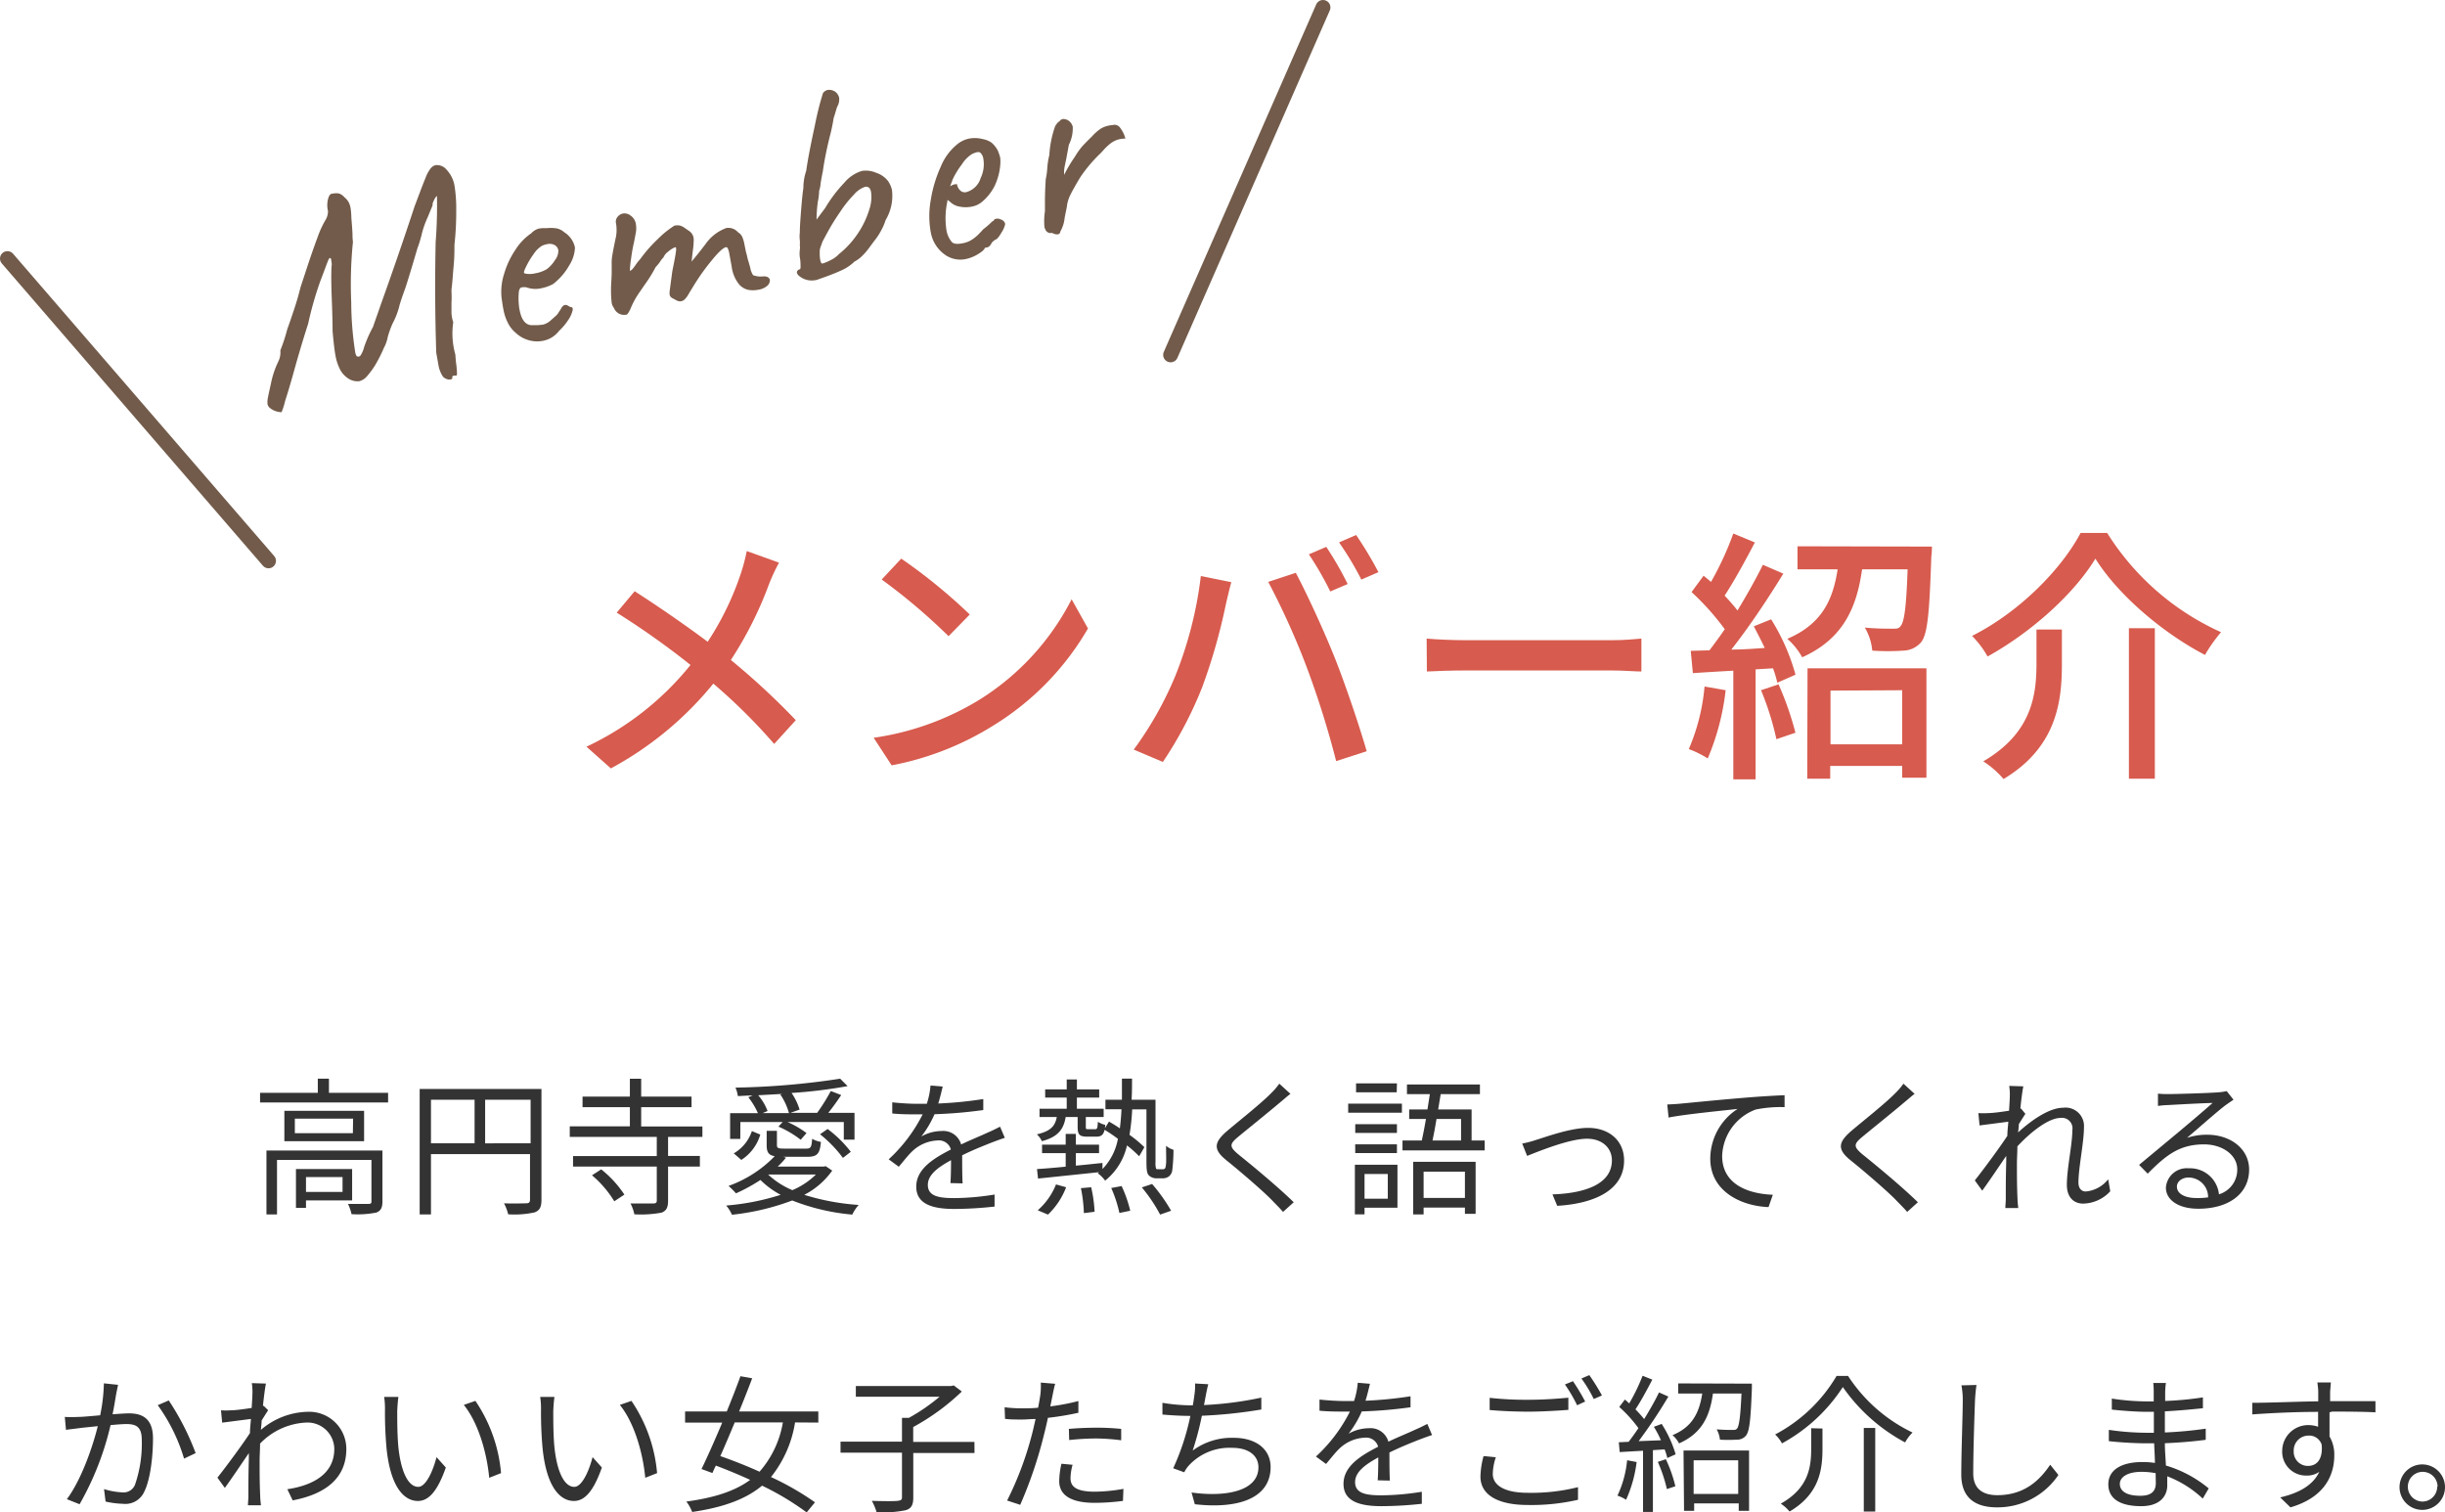 <svg xmlns="http://www.w3.org/2000/svg" viewBox="0 0 329.05 203.54"><defs><style>.cls-1{fill:#d75b4e;}.cls-2{fill:#333;}.cls-3{fill:#725b4a;}.cls-4{fill:none;stroke:#725b4a;stroke-linecap:round;stroke-linejoin:round;stroke-width:2px;}</style></defs><g id="レイヤー_2" data-name="レイヤー 2"><g id="レイヤー_1-2" data-name="レイヤー 1"><path class="cls-1" d="M104.84,75.72a26,26,0,0,0-1.34,2.88,50.41,50.41,0,0,1-5.14,10.22,97.75,97.75,0,0,1,8.74,8.1l-2.91,3.2A76.74,76.74,0,0,0,96,92a45.71,45.71,0,0,1-13.79,11.41l-3.28-2.92a39.54,39.54,0,0,0,14-11A107.83,107.83,0,0,0,83,82.45l2.41-2.88c3,1.91,6.95,4.64,9.83,6.8a39.2,39.2,0,0,0,4.47-9.21,24.78,24.78,0,0,0,.79-3Z"/><path class="cls-1" d="M131.73,94.22a34.3,34.3,0,0,0,12.49-13.57l2.2,3.93a37.21,37.21,0,0,1-12.64,13A39.76,39.76,0,0,1,120,103l-2.42-3.71A37.35,37.35,0,0,0,131.73,94.22ZM130.51,82.7l-2.85,2.92a80.25,80.25,0,0,0-9-7.63l2.63-2.81A73.44,73.44,0,0,1,130.51,82.7Z"/><path class="cls-1" d="M161.61,77.52l4.1.83c-.25.9-.57,2.27-.75,3.06a77.57,77.57,0,0,1-3.17,11.08,52.72,52.72,0,0,1-5.29,10.05l-3.92-1.66A47.42,47.42,0,0,0,158.16,91,52.82,52.82,0,0,0,161.61,77.52Zm9.07.79,3.71-1.22c1.44,2.7,3.85,7.92,5.29,11.55,1.37,3.46,3.28,9.07,4.25,12.46l-4.11,1.33A122.47,122.47,0,0,0,175.9,89.9,101.93,101.93,0,0,0,170.68,78.31Zm10.69.29-2.34,1a43.79,43.79,0,0,0-2.88-5l2.34-1A44.32,44.32,0,0,1,181.37,78.6ZM185.51,77l-2.3,1a40.92,40.92,0,0,0-3-5l2.3-1A51.35,51.35,0,0,1,185.51,77Z"/><path class="cls-1" d="M192,85.94c1.15.11,3.38.22,5.33.22H216.9c1.77,0,3.17-.15,4-.22v4.43c-.8,0-2.42-.14-4-.14H197.36c-2,0-4.14.07-5.33.14Z"/><path class="cls-1" d="M232.24,92.89a32.92,32.92,0,0,1-2.41,9.18,13.76,13.76,0,0,0-2.55-1.26,27.23,27.23,0,0,0,2.12-8.42Zm6.12-9.54a27.94,27.94,0,0,1,3.28,7.45l-2.45,1.08a13.52,13.52,0,0,0-.58-1.94l-2.34.14v14.8h-3V90.26c-2,.11-3.82.22-5.44.33l-.29-3,2.52-.07c.65-.86,1.37-1.83,2.06-2.84a34.1,34.1,0,0,0-4.47-5l1.62-2.2c.33.26.65.54,1,.83a41.5,41.5,0,0,0,3-6.51L236.17,73c-1.26,2.41-2.77,5.18-4.07,7.16.65.69,1.26,1.37,1.73,2,1.29-2.12,2.52-4.32,3.42-6.15L240,77.2c-2,3.27-4.61,7.2-7,10.22,1.44,0,3-.11,4.5-.22-.47-1-1-2-1.47-2.91Zm1,8.75a42,42,0,0,1,2.27,6.51l-2.56.87A38.37,38.37,0,0,0,237,92.89ZM260,73.56s0,.86-.08,1.3c-.25,7.52-.5,10.47-1.36,11.55a3.24,3.24,0,0,1-2.42,1.15,30.32,30.32,0,0,1-4.17,0,7.4,7.4,0,0,0-1-3.1c1.54.15,3,.15,3.67.15s.9,0,1.15-.36c.5-.58.76-2.59.94-7.63H250.6c-.72,5.14-2.52,9.35-8.06,11.84a9.37,9.37,0,0,0-2-2.49c4.71-2,6.15-5.32,6.77-9.35h-5.4v-3.1ZM243.26,89.94h16v14.72H256v-1.58h-9.69v1.72h-3.09Zm3.09,3v7.23H256V92.89Z"/><path class="cls-1" d="M267.49,88.35a12.77,12.77,0,0,0-2.09-2.77c6.3-3.16,12-8.92,14.61-13.86h3.57a35.11,35.11,0,0,0,15.33,13.36,19.94,19.94,0,0,0-2.16,3.06C291,85.15,285,80,282,75.18,279.19,79.82,273.53,85,267.49,88.35Zm10-3.63v4.71c0,5.08-.76,11.16-7.85,15.41a12.6,12.6,0,0,0-2.73-2.38c6.47-3.77,7.16-8.81,7.16-13.1V84.72ZM290,84.54V104.8h-3.49V84.54Z"/><path class="cls-2" d="M52.23,147.07v1.3H35v-1.3h7.77v-1.9h1.5v1.9Zm-.76,14.61c0,.8-.18,1.24-.8,1.5a12.69,12.69,0,0,1-3.36.22,6,6,0,0,0-.48-1.38c1.28,0,2.4,0,2.76,0s.4-.1.4-.38V156.1H37.28v7.34H35.86v-8.6H51.47ZM49,149.49v4.09H38.27v-4.09Zm-1.48,1.06H39.68v1.95h7.81Zm-6.34,11v1H39.83v-5.22h7.56v4.22Zm0-3.14v2h4.92v-2Z"/><path class="cls-2" d="M72.87,161.46c0,1-.24,1.44-.92,1.7a12.59,12.59,0,0,1-3.56.26,6.4,6.4,0,0,0-.56-1.48c1.36.06,2.66,0,3,0s.5-.12.5-.5v-6.12H58v8.12H56.48V146.55H72.87ZM58,153.86h5.87V148H58Zm13.41,0V148H65.29v5.87Z"/><path class="cls-2" d="M89.91,153v2.57h4.28V157H89.91v4.58c0,.92-.22,1.38-.9,1.62a15.06,15.06,0,0,1-3.64.22,5.34,5.34,0,0,0-.52-1.46c1.38,0,2.7,0,3.06,0s.48-.1.48-.4V157H77.12v-1.42H88.39V153H76.68v-1.42h8.09V149H78.4v-1.42h6.37v-2.4h1.52v2.4h6.78V149H86.29v2.6h8.24V153Zm-9,4.37a14.7,14.7,0,0,1,3.12,3.4l-1.36.9a14.25,14.25,0,0,0-3-3.5Z"/><path class="cls-2" d="M112,157.54a10.5,10.5,0,0,1-3.76,3.26,31.55,31.55,0,0,0,7.32,1.36,5.64,5.64,0,0,0-.86,1.3,28.84,28.84,0,0,1-8.08-1.9,32.64,32.64,0,0,1-8.11,1.92,5.14,5.14,0,0,0-.78-1.24,32.62,32.62,0,0,0,7.33-1.44,11.8,11.8,0,0,1-2.72-2,23.17,23.17,0,0,1-3.29,1.8,12.23,12.23,0,0,0-1-1,16.26,16.26,0,0,0,6.21-4c-.84-.14-1.08-.56-1.08-1.48v-1.93h1.38v1.91c0,.4.14.48,1,.48h2.92c.62,0,.74-.15.82-1.32a3.59,3.59,0,0,0,1.18.42c-.14,1.62-.52,2-1.82,2h-3.24l.36.12a10.49,10.49,0,0,1-1.12,1.2h6.22l.24-.06Zm-12.37-4.26H98.26v-3.47H102a9.75,9.75,0,0,0-1.29-2.14l.59-.24c-.71,0-1.39.06-2,.08a4.17,4.17,0,0,0-.32-1.14,103.52,103.52,0,0,0,14.09-1.2l1,1a65.34,65.34,0,0,1-7.54.92,8.11,8.11,0,0,1,1.08,2.24l-1.24.44h3.6a25.59,25.59,0,0,0,1.84-2.94l1.4.54c-.54.82-1.16,1.68-1.74,2.4H115v3.6h-1.44V151h-7.58a12.45,12.45,0,0,1,2.56,1.49l-.78.9a13.45,13.45,0,0,0-3-1.77l.58-.62H99.64Zm-.88,1.94a5.46,5.46,0,0,0,2.44-3l1.13.47a6.1,6.1,0,0,1-2.55,3.41Zm6.51-8-3.22.18a7,7,0,0,1,1.26,2.12l-.66.28h3.54a8.39,8.39,0,0,0-1.16-2.5Zm-1.88,10.85a10.91,10.91,0,0,0,3.26,2.1,10.14,10.14,0,0,0,3.16-2.1Zm8-6.13a15.7,15.7,0,0,1,3.12,3.07l-1.06.82a16.82,16.82,0,0,0-3.08-3.18Z"/><path class="cls-2" d="M127.91,159.22c.06-.76.08-2,.08-3.08-1.84,1-3.12,2-3.12,3.32,0,1.56,1.54,1.78,3.58,1.78a34.87,34.87,0,0,0,5.4-.48l0,1.62a51,51,0,0,1-5.42.32c-2.84,0-5.12-.6-5.12-3s2.36-3.82,4.66-5a1.67,1.67,0,0,0-1.78-1.22,5.27,5.27,0,0,0-3.42,1.46c-.57.54-1.13,1.28-1.81,2.08l-1.36-1a21,21,0,0,0,4.57-6.05h-.82c-.85,0-2.19,0-3.27-.12v-1.5c1.06.12,2.44.2,3.35.2.42,0,.84,0,1.3,0a10.73,10.73,0,0,0,.5-2.46l1.64.14c-.14.56-.32,1.38-.6,2.28a53.15,53.15,0,0,0,6.06-.6l0,1.48a61.19,61.19,0,0,1-6.56.56,14,14,0,0,1-1.78,3,5.62,5.62,0,0,1,2.74-.74,2.49,2.49,0,0,1,2.62,1.81c1.36-.65,2.56-1.12,3.6-1.61.6-.25,1.08-.5,1.64-.78l.64,1.5c-.5.15-1.22.43-1.74.62-1.12.45-2.54,1-4,1.73,0,1.14,0,2.82.06,3.78Z"/><path class="cls-2" d="M143.42,150.33c-.28,1.68-1.06,2.68-3.2,3.25a2.94,2.94,0,0,0-.68-.92c1.8-.41,2.46-1.08,2.68-2.33H139.9v-1.12h3.66v-1.5h-2.9v-1.1h2.9v-1.34h1.37v1.34h3v1.1h-3v1.5h3.6v1.12h-2.4v1.29c0,.31,0,.35.34.35h.88c.3,0,.36-.1.4-1a3.37,3.37,0,0,0,1,.42c-.1,1.24-.42,1.58-1.2,1.58h-1.22c-1.06,0-1.3-.27-1.3-1.35v-1.29Zm-3.76,12.55a9.14,9.14,0,0,0,2.46-3.48l1.36.38a10.05,10.05,0,0,1-2.44,3.68Zm16.77-5.52a.46.46,0,0,0,.34-.1c.08-.08.12-.28.16-.66s0-1.26,0-2.4a2.79,2.79,0,0,0,1,.54,24.19,24.19,0,0,1-.16,2.7,1.26,1.26,0,0,1-.48.9,1.46,1.46,0,0,1-.86.24h-.78a1.5,1.5,0,0,1-1-.36c-.26-.26-.36-.58-.36-1.92v-7h-1.92a29.37,29.37,0,0,1-.36,3.43,15.82,15.82,0,0,1,2,1.66l-.7,1.22a16.26,16.26,0,0,0-1.64-1.46,8.39,8.39,0,0,1-2.94,4.74,4.46,4.46,0,0,0-1-1l.2-.14-8.23.86-.14-1.28c1.06-.06,2.4-.18,3.86-.32v-1.82h-3.18v-1.14h3.18v-1.45h1.37v1.45h3.12v1.14h-3.12v1.68c1.16-.1,2.38-.24,3.58-.36l0,.82a7.82,7.82,0,0,0,2.08-4.07,20.89,20.89,0,0,0-1.86-1.25l.66-1.07c.46.28,1,.58,1.46.92.1-.8.18-1.66.22-2.58h-2.16V148h2.22c0-.9,0-1.84,0-2.84h1.36c0,1,0,1.94-.06,2.84h3.22v8.37a2.73,2.73,0,0,0,.08.92.36.36,0,0,0,.26.06Zm-9.58,2.42a18.06,18.06,0,0,1,.46,3.3l-1.44.18a20,20,0,0,0-.4-3.36Zm4.1-.16a17.44,17.44,0,0,1,1.16,3.32l-1.46.3a17.21,17.21,0,0,0-1.1-3.36Zm4.1-.28a22.86,22.86,0,0,1,2.56,3.6l-1.48.52a20.93,20.93,0,0,0-2.46-3.66Z"/><path class="cls-2" d="M173.67,147.21c-.44.32-1,.84-1.36,1.12-1.38,1.18-4.22,3.46-5.68,4.67-1.2,1-1.2,1.33.08,2.4,1.8,1.44,5.46,4.48,7.4,6.4l-1.44,1.3c-.4-.48-.94-1-1.36-1.44-1.08-1.16-4.38-4-6.25-5.5s-1.66-2.46.14-4c1.49-1.27,4.49-3.63,5.83-5a9.19,9.19,0,0,0,1.14-1.32Z"/><path class="cls-2" d="M181.44,148.53h7.23v1.22h-7.23Zm6.63,14h-4.43v.9h-1.3v-6.68h5.73ZM188,152.47h-5.61v-1.18H188ZM182.38,154H188v1.18h-5.61Zm5.59-7H182.5v-1.2H188ZM183.64,158v3.32h3.13V158Zm16.17-4.51v1.33H188.75v-1.33h2.6c.18-.83.38-1.86.56-2.9h-2.26v-1.28h2.46c.12-.7.22-1.4.32-2.06h-3.08v-1.3h9.82v1.3h-5.28c-.1.66-.22,1.36-.34,2.06h4.5v4.18Zm-9.62,2.87h8.4v7h-1.44v-.84h-5.56v.92h-1.4Zm1.4,1.32v3.54h5.56v-3.54Zm1.74-7.09c-.18,1.07-.36,2.07-.54,2.9h3.84v-2.9Z"/><path class="cls-2" d="M206.73,153.41c1.42-.44,4.66-1.62,7-1.62,2.8,0,4.84,1.69,4.84,4.39,0,3.82-3.68,5.78-9,6.1l-.64-1.54c4.28-.14,8-1.34,8-4.58,0-1.68-1.32-2.91-3.34-2.91-2.46,0-6.78,1.81-8.07,2.31l-.66-1.66A13.73,13.73,0,0,0,206.73,153.41Z"/><path class="cls-2" d="M226.14,148.53c1.3-.12,5.05-.5,8.69-.8,2.16-.18,4-.28,5.34-.34V149a16.5,16.5,0,0,0-3.88.32,6.9,6.9,0,0,0-4.52,6.25c0,3.88,3.6,5.1,6.82,5.22l-.58,1.66c-3.66-.14-7.84-2.1-7.84-6.52a8,8,0,0,1,3.68-6.69c-1.74.2-7.15.72-9.29,1.16l-.18-1.76C225.14,148.61,225.76,148.57,226.14,148.53Z"/><path class="cls-2" d="M257.67,147.21c-.44.32-1,.84-1.36,1.12-1.38,1.18-4.22,3.46-5.68,4.67-1.2,1-1.2,1.33.08,2.4,1.8,1.44,5.46,4.48,7.4,6.4l-1.44,1.3c-.4-.48-.94-1-1.36-1.44-1.08-1.16-4.38-4-6.25-5.5s-1.66-2.46.14-4c1.49-1.27,4.49-3.63,5.83-5a9.19,9.19,0,0,0,1.14-1.32Z"/><path class="cls-2" d="M284,160.32a5.06,5.06,0,0,1-3.64,1.66c-1.3,0-2.2-.88-2.2-2.52,0-2.2.74-5.46.74-7.38a1.41,1.41,0,0,0-1.58-1.63c-1.6,0-4,1.86-5.82,3.83,0,.84-.06,1.62-.06,2.32,0,1.8,0,3,.08,4.78,0,.34.06.84.1,1.2h-1.74c0-.28.06-.86.06-1.18,0-1.9,0-2.88.06-5.08,0-.2,0-.46,0-.76-1,1.46-2.27,3.36-3.23,4.68l-1-1.38c1.1-1.38,3.38-4.46,4.38-6,0-.63.09-1.28.13-1.9l-3.87.5-.16-1.66a9.5,9.5,0,0,0,1.3,0c.64,0,1.81-.16,2.83-.32.06-.94.1-1.64.1-1.86a7.51,7.51,0,0,0-.08-1.48l1.9.06c-.1.48-.26,1.6-.4,3l.1,0,.58.7c-.24.36-.58.9-.88,1.38,0,.37-.06.74-.1,1.12,1.54-1.42,4.08-3.32,6.06-3.32a2.48,2.48,0,0,1,2.8,2.66c0,2-.74,5.41-.74,7.41,0,.68.32,1.2,1,1.2a4.36,4.36,0,0,0,3-1.64Z"/><path class="cls-2" d="M300.59,148c-.36.24-.8.54-1.1.76-1,.74-3.64,3.08-5.16,4.37a8.42,8.42,0,0,1,2.68-.42c3.3,0,5.68,2,5.68,4.68,0,3.2-2.66,5.28-6.84,5.28-2.7,0-4.36-1.2-4.36-2.84a2.81,2.81,0,0,1,3.06-2.6,3.91,3.91,0,0,1,4.08,3.5,3.45,3.45,0,0,0,2.46-3.36c0-1.94-2-3.36-4.46-3.36-3.26,0-5.06,1.38-7.59,3.94l-1.16-1.18,5.35-4.45c1.1-.92,3.56-3,4.54-3.88-1,0-4.94.22-6,.28a9.82,9.82,0,0,0-1.35.12l0-1.66a11.48,11.48,0,0,0,1.41.06c1,0,5.72-.14,6.76-.24a7.09,7.09,0,0,0,1.08-.16Zm-3.42,13.11a2.64,2.64,0,0,0-2.62-2.64c-.9,0-1.58.54-1.58,1.22,0,1,1.14,1.54,2.62,1.54A9.76,9.76,0,0,0,297.17,161.14Z"/><path class="cls-2" d="M15.89,186.37c-.08.36-.16.78-.24,1.16-.1.58-.28,1.74-.5,2.8.92-.06,1.74-.12,2.22-.12,1.76,0,3.22.68,3.22,3.37,0,2.36-.34,5.48-1.16,7.14a2.79,2.79,0,0,1-2.9,1.66,11.84,11.84,0,0,1-2.32-.3L14,200.4a9.75,9.75,0,0,0,2.42.44,1.67,1.67,0,0,0,1.74-1,17,17,0,0,0,.92-6.07c0-1.8-.82-2.12-2.08-2.12-.48,0-1.26.06-2.12.14a39.39,39.39,0,0,1-4.17,10.65L9,201.76c2-2.7,3.51-7.18,4.16-9.83-1,.11-2,.2-2.5.27s-1.26.15-1.78.23l-.16-1.74a17.22,17.22,0,0,0,1.76,0c.66,0,1.83-.12,3-.22a23.27,23.27,0,0,0,.5-4.3Zm6.82,2.1a34.61,34.61,0,0,1,3.62,7.09l-1.56.74a23.75,23.75,0,0,0-3.54-7.19Z"/><path class="cls-2" d="M36.09,189.79c-.24.36-.58.9-.88,1.38,0,.41-.06.84-.1,1.26A10,10,0,0,1,41.39,190a5,5,0,0,1,5.22,5c0,4-2.9,6.1-7.22,6.92l-.72-1.5c3.34-.5,6.34-2,6.32-5.46a3.6,3.6,0,0,0-3.82-3.51A9.17,9.17,0,0,0,35,194.28c0,.82-.06,1.62-.06,2.32,0,1.8,0,3,.08,4.78,0,.34.06.84.1,1.2H33.37c0-.28.06-.86.06-1.18,0-1.9,0-2.88.06-5.08,0-.2,0-.46,0-.76-1,1.46-2.27,3.36-3.23,4.68l-1-1.38c1.1-1.38,3.38-4.46,4.38-6,0-.63.09-1.28.13-1.9l-3.87.5-.16-1.66a9.5,9.5,0,0,0,1.3,0c.64,0,1.81-.16,2.83-.32.06-.94.1-1.64.1-1.86a7.51,7.51,0,0,0-.08-1.48l1.9.06c-.1.48-.26,1.6-.4,3l.1,0Z"/><path class="cls-2" d="M53.46,189.91c0,1.24,0,3.06.14,4.69.32,3.32,1.29,5.5,2.69,5.5,1,0,1.94-2,2.46-4L60,197.5c-1.18,3.36-2.4,4.5-3.76,4.5-1.86,0-3.67-1.86-4.21-7a52.62,52.62,0,0,1-.22-5.29A10.56,10.56,0,0,0,51.7,188l1.92,0C53.54,188.47,53.48,189.39,53.46,189.91Zm14,8.33-1.62.64c-.34-3.56-1.54-7.49-3.42-9.81l1.56-.54A20.42,20.42,0,0,1,67.43,198.24Z"/><path class="cls-2" d="M74.46,189.91c0,1.24,0,3.06.14,4.69.32,3.32,1.29,5.5,2.69,5.5,1,0,1.94-2,2.46-4L81,197.5c-1.18,3.36-2.4,4.5-3.76,4.5-1.86,0-3.67-1.86-4.21-7a52.62,52.62,0,0,1-.22-5.29A10.56,10.56,0,0,0,72.7,188l1.92,0C74.54,188.47,74.48,189.39,74.46,189.91Zm14,8.33-1.62.64c-.34-3.56-1.54-7.49-3.42-9.81l1.56-.54A20.42,20.42,0,0,1,88.43,198.24Z"/><path class="cls-2" d="M107,191.43a15.65,15.65,0,0,1-3.24,7.35,37.36,37.36,0,0,1,5.92,3.4l-1.12,1.36a36.92,36.92,0,0,0-6-3.6c-2.16,1.8-5.16,2.92-9.41,3.54a5.34,5.34,0,0,0-.78-1.4c3.84-.52,6.59-1.44,8.59-2.92-1.54-.7-3.12-1.36-4.62-1.92-.17.34-.33.68-.46,1l-1.47-.54c.8-1.64,1.8-3.9,2.79-6.25h-5v-1.5h5.61c.68-1.66,1.32-3.3,1.84-4.74l1.58.28c-.52,1.38-1.12,2.9-1.76,4.46h10.66v1.5Zm-8.12,0c-.66,1.58-1.32,3.15-1.94,4.53,1.68.58,3.5,1.3,5.28,2.1a13.44,13.44,0,0,0,3.14-6.63Z"/><path class="cls-2" d="M131.15,195.54h-8.24v6c0,1-.26,1.46-1,1.7a14.82,14.82,0,0,1-3.94.26,7.59,7.59,0,0,0-.64-1.52c1.6.06,3.08.06,3.5,0s.56-.12.56-.48v-6h-8.27v-1.48h8.27v-3.21h.94a25.45,25.45,0,0,0,4.12-2.84H115.18v-1.44H128l.36-.08,1.08.82a30.23,30.23,0,0,1-6.54,4.78v2h8.24Z"/><path class="cls-2" d="M145.13,190.13a38.1,38.1,0,0,1-4.1.68c-.18.86-.4,1.78-.62,2.63a57.66,57.66,0,0,1-3.11,9.08l-1.76-.58a44.62,44.62,0,0,0,3.33-8.86c.18-.67.33-1.39.5-2.11-.64,0-1.25.07-1.81.07-.88,0-1.6,0-2.3-.09l-.06-1.56a17.66,17.66,0,0,0,2.38.14c.67,0,1.37,0,2.13-.08.14-.72.24-1.34.3-1.74a9.45,9.45,0,0,0,.06-1.64l1.94.16c-.14.44-.28,1.18-.36,1.58l-.3,1.46a28.7,28.7,0,0,0,3.78-.72Zm-.78,7a7.06,7.06,0,0,0-.28,1.78c0,.94.44,1.84,3.26,1.84a22.15,22.15,0,0,0,3.86-.38l-.06,1.62a29.41,29.41,0,0,1-3.82.26c-3.12,0-4.76-1-4.76-2.92a11,11,0,0,1,.3-2.34Zm-.5-4.83c1-.09,2.34-.16,3.62-.16a31.63,31.63,0,0,1,3.42.16l0,1.53a28.49,28.49,0,0,0-3.34-.24,34.24,34.24,0,0,0-3.66.21Z"/><path class="cls-2" d="M169.75,189.69a63.58,63.58,0,0,1-8,.84,40.34,40.34,0,0,1-1.24,4.69A8.82,8.82,0,0,1,166,193.5c3.16,0,5,1.62,5,3.94,0,4.12-4.2,5.68-10.2,5l-.44-1.58c4.56.64,9-.16,9-3.4,0-1.48-1.2-2.61-3.52-2.61a7.44,7.44,0,0,0-5.84,2.37,3.81,3.81,0,0,0-.62.92l-1.49-.54a32.55,32.55,0,0,0,2.31-7.05h0c-1.33,0-2.62-.08-3.76-.18l0-1.58a24.55,24.55,0,0,0,3.76.34h.33c.1-.52.16-1,.2-1.3a7.92,7.92,0,0,0,.1-1.64l1.78.1c-.14.52-.26,1.14-.36,1.66-.06.3-.12.7-.22,1.14a46.81,46.81,0,0,0,7.72-1Z"/><path class="cls-2" d="M185.41,199.22c.06-.76.08-2,.08-3.08-1.84,1-3.12,2-3.12,3.32,0,1.56,1.54,1.78,3.58,1.78a34.87,34.87,0,0,0,5.4-.48l0,1.62a51,51,0,0,1-5.42.32c-2.84,0-5.12-.6-5.12-3s2.36-3.82,4.66-5a1.67,1.67,0,0,0-1.78-1.22,5.27,5.27,0,0,0-3.42,1.46c-.57.54-1.13,1.28-1.81,2.08l-1.36-1a21,21,0,0,0,4.57-6.05h-.82c-.85,0-2.19,0-3.27-.12v-1.5c1.06.12,2.44.2,3.35.2.42,0,.84,0,1.3,0a10.73,10.73,0,0,0,.5-2.46l1.64.14c-.14.56-.32,1.38-.6,2.28a53.15,53.15,0,0,0,6.06-.6l0,1.48a61.19,61.19,0,0,1-6.56.56,14,14,0,0,1-1.78,3,5.62,5.62,0,0,1,2.74-.74,2.49,2.49,0,0,1,2.62,1.81c1.36-.65,2.56-1.12,3.6-1.61.6-.25,1.08-.5,1.64-.78l.64,1.5c-.5.15-1.22.43-1.74.62-1.12.45-2.54,1-4,1.73,0,1.14,0,2.82.06,3.78Z"/><path class="cls-2" d="M201.31,196.12a7.28,7.28,0,0,0-.41,2.24c0,1.5,1.53,2.54,4.69,2.54a25.74,25.74,0,0,0,6.78-.76l0,1.7a27.88,27.88,0,0,1-6.76.7c-4,0-6.37-1.34-6.37-3.82a11.12,11.12,0,0,1,.42-2.76Zm-.83-8a44.5,44.5,0,0,0,5.25.26c1.9,0,3.92-.14,5.34-.28v1.64c-1.34.1-3.5.24-5.34.24s-3.66-.08-5.25-.22Zm12.85.5-1.08.5a20.87,20.87,0,0,0-1.64-2.8l1.08-.44A28.34,28.34,0,0,1,213.33,188.61Zm2.26-.82-1.1.48a18.36,18.36,0,0,0-1.66-2.76l1.06-.46A29.15,29.15,0,0,1,215.59,187.79Z"/><path class="cls-2" d="M220.26,196.76a17.6,17.6,0,0,1-1.42,5.08,5.19,5.19,0,0,0-1.16-.56,14.37,14.37,0,0,0,1.3-4.76Zm3.37-5.13a15.89,15.89,0,0,1,1.88,4.09l-1.12.5a9.31,9.31,0,0,0-.36-1.16l-1.58.1v8.32h-1.33v-8.24l-3.14.18-.12-1.32,1.32-.06c.42-.54.88-1.18,1.32-1.84a17.46,17.46,0,0,0-2.58-2.85l.76-1c.2.16.38.34.58.52a25.29,25.29,0,0,0,1.8-3.72l1.31.52c-.69,1.32-1.53,2.9-2.27,4a16.55,16.55,0,0,1,1.17,1.31c.77-1.25,1.5-2.53,2-3.59l1.26.56a68.13,68.13,0,0,1-4,6l3-.12a14.06,14.06,0,0,0-.95-1.81Zm.56,4.75a18.54,18.54,0,0,1,1.28,3.64l-1.14.38a19.61,19.61,0,0,0-1.22-3.66Zm11.58-10.17s0,.4,0,.62c-.16,4.24-.32,5.8-.8,6.38a1.54,1.54,0,0,1-1.24.54,19.34,19.34,0,0,1-2.26,0,3.58,3.58,0,0,0-.44-1.39c.9.08,1.76.08,2.1.08s.48,0,.64-.18c.28-.34.46-1.56.6-4.72h-3.84c-.42,3-1.44,5.33-4.56,6.71a4,4,0,0,0-.88-1.11c2.76-1.13,3.62-3.16,4-5.6h-3.24v-1.36Zm-9.2,9h8.82v8.12H234v-1h-6v1h-1.36Zm1.36,1.32v4.52h6v-4.52Z"/><path class="cls-2" d="M239.82,194.25a4.75,4.75,0,0,0-.92-1.2,20.89,20.89,0,0,0,8.27-7.88h1.54a21.37,21.37,0,0,0,8.68,7.62,5.93,5.93,0,0,0-1,1.33,23.94,23.94,0,0,1-8.38-7.45A22.7,22.7,0,0,1,239.82,194.25Zm5.45-2V195c0,2.82-.44,6.08-4.43,8.42a5.5,5.5,0,0,0-1.18-1.06c3.75-2.1,4.09-4.94,4.09-7.38v-2.77Zm7.1-.08v11.25h-1.54V192.17Z"/><path class="cls-2" d="M266,186.39c-.1.64-.16,1.34-.2,2-.08,2.24-.24,6.93-.24,9.89,0,2.18,1.4,2.94,3.24,2.94,3.64,0,5.7-2,7.12-4.1l1.1,1.38a9.87,9.87,0,0,1-8.26,4.36c-2.84,0-4.81-1.2-4.81-4.42,0-2.94.2-7.95.2-10a10.18,10.18,0,0,0-.18-2Z"/><path class="cls-2" d="M296.45,201.68a14.71,14.71,0,0,0-4.78-3c0,.5,0,.94,0,1.24,0,1.36-.92,2.78-3.5,2.78-2.84,0-4.43-1-4.43-2.94s1.75-3,4.61-3a11.18,11.18,0,0,1,1.66.12c0-.88-.08-1.82-.1-2.64h-1.1c-1.36,0-3.56-.12-5-.29v-1.52a35.4,35.4,0,0,0,5,.39h1.06V190h-1c-1.38,0-3.48-.16-4.66-.3v-1.48a31.57,31.57,0,0,0,4.64.38h1v-1.3a11.09,11.09,0,0,0-.06-1.18h1.7a10.19,10.19,0,0,0-.1,1.32c0,.24,0,.62,0,1.1a44,44,0,0,0,5.08-.48l0,1.46c-1.56.16-3.26.32-5.12.42v2.84a53.46,53.46,0,0,0,5.5-.51l0,1.5c-1.86.24-3.62.38-5.5.46,0,1,.1,2.06.14,3a16.26,16.26,0,0,1,5.76,3.08Zm-6.34-3.42a10.08,10.08,0,0,0-1.92-.18c-1.88,0-2.9.72-2.9,1.62s.78,1.6,2.74,1.6c1.14,0,2.1-.34,2.1-1.7C290.13,199.26,290.11,198.8,290.11,198.26Z"/><path class="cls-2" d="M313.51,190.07c0,1.12,0,2.34,0,3.25a4.81,4.81,0,0,1,.64,2.54c0,2.68-1.3,5.66-5.9,7l-1.38-1.34c2.6-.6,4.44-1.68,5.26-3.44a2.84,2.84,0,0,1-1.7.5,3.2,3.2,0,0,1-3.29-3.32,3.49,3.49,0,0,1,3.51-3.47,4,4,0,0,1,1.32.22c0-.58,0-1.28,0-2-3,0-6.37.16-8.85.34l0-1.56c2.2,0,5.93-.16,8.87-.2,0-.56,0-1,0-1.3s-.08-1-.12-1.24h1.82l-.1,1.24c0,.3,0,.76,0,1.28h.3l5.8,0,0,1.5c-1.12-.06-2.92-.1-5.82-.1Zm-1.06,4.34a1.76,1.76,0,0,0-1.76-1.21,2,2,0,0,0-2,2.08,1.9,1.9,0,0,0,2,2C311.87,197.24,312.63,196.3,312.45,194.41Z"/><path class="cls-2" d="M329.05,200.08a3.06,3.06,0,1,1-3.07-3A3.07,3.07,0,0,1,329.05,200.08Zm-1,0a2,2,0,1,0-2,2A2,2,0,0,0,328,200.08Z"/><path class="cls-3" d="M60.63,51.07a1,1,0,0,1-.51-.06,1.18,1.18,0,0,1-.52-.34A4,4,0,0,1,59,49.09l-.29-1.62q-.24-7.38-.08-14.92c.11-1.36.16-2.64.18-3.84s0-2,0-2.28c0-.08-.08,0-.2.14a3.61,3.61,0,0,0-.3.59c-.1.22-.12.37-.08.45l-.68,1.65a13,13,0,0,0-.73,2,16.69,16.69,0,0,1-.65,2.18l-.68,2.3c-.5,1.66-.81,2.66-.93,3S54.09,40,53.79,41a10.45,10.45,0,0,1-.95,2.53c-.15.33-.29.68-.42,1.06s-.2.63-.23.74a5.13,5.13,0,0,1-.53,1.5,20,20,0,0,1-1.09,2.18,11.08,11.08,0,0,1-1.21,1.66,2,2,0,0,1-1,.63,2.25,2.25,0,0,1-1.6-.44,3.15,3.15,0,0,1-1-1.15,6.52,6.52,0,0,1-.6-1.8c-.13-.65-.26-1.76-.4-3.34,0-.14,0-1.59-.11-4.35s-.06-4.33,0-4.61a3.16,3.16,0,0,0-.07-.56c0-.23-.11-.34-.19-.33s-.19.22-.33.6c-.06.12-.37,1-.94,2.48a47.11,47.11,0,0,0-1.65,5.77c-1,3.11-1.64,5.43-2.08,7s-.78,2.66-1,3.33a11.6,11.6,0,0,1-.49,1.57,2.51,2.51,0,0,1-1.69-.67,1.14,1.14,0,0,1-.21-.41,3.22,3.22,0,0,1,.07-.95c.09-.46.22-1.05.39-1.8a12.3,12.3,0,0,1,1-3,2.77,2.77,0,0,0,.27-1.49,23.36,23.36,0,0,0,.93-2.84c.26-.71.56-1.59.91-2.64s.63-2,.87-3l.71-2.15c.65-2,1.19-3.52,1.6-4.62a13.34,13.34,0,0,1,1-2.2,2.32,2.32,0,0,0,.39-1.3,3.37,3.37,0,0,1,0-1.58c.13-.5.31-.75.56-.75a2.84,2.84,0,0,1,.78-.06,1.48,1.48,0,0,1,.71.37l.33.32a2.05,2.05,0,0,1,.39.49,2.58,2.58,0,0,1,.25.7,8.63,8.63,0,0,1,.12,1.2c0,.35.1,1.14.16,2.38a7.79,7.79,0,0,0,.06,1.09,56.12,56.12,0,0,0-.23,8.11,44.19,44.19,0,0,0,.53,6.69,1.37,1.37,0,0,0,.2.57.39.39,0,0,0,.5-.06A3.6,3.6,0,0,0,49,46.72a17.73,17.73,0,0,1,1.23-2.78c0-.09.37-1.06,1-2.9q2.39-6.66,4.58-13.31l.69-1.82c.26-.71.52-1.36.78-2a4.74,4.74,0,0,1,.65-1.21,1.23,1.23,0,0,1,.68-.47,1.67,1.67,0,0,1,1.51.63A4.16,4.16,0,0,1,61.17,25a19.5,19.5,0,0,1,.23,3.33,40.07,40.07,0,0,1-.24,4.6c0,.76,0,1.72-.11,2.88s-.16,2.21-.29,3.16c0,.45.05,1,0,1.75,0,.14,0,.55,0,1.24A4.28,4.28,0,0,0,61,43.36a10.38,10.38,0,0,0,.28,4.35l.07.93a13.78,13.78,0,0,1,.15,1.52c0,.27,0,.4-.16.4a.54.54,0,0,0-.25,0c-.18,0-.25.13-.22.29S60.81,51,60.63,51.07Z"/><path class="cls-3" d="M73.11,45.86a4.08,4.08,0,0,1-2-.09,4.23,4.23,0,0,1-1.73-1,4.05,4.05,0,0,1-1-1.26,6.49,6.49,0,0,1-.63-1.87c-.06-.26-.14-.79-.25-1.58a7.85,7.85,0,0,1,.35-3.22,11.52,11.52,0,0,1,1.52-3.23,7.52,7.52,0,0,1,2.12-2.21,2.2,2.2,0,0,1,1-.63,5,5,0,0,1,.56-.07l.6,0a4.78,4.78,0,0,1,1.38.06,2.21,2.21,0,0,1,.9.49,3.19,3.19,0,0,1,1.45,2.07,4.85,4.85,0,0,1-.78,2.41,8.43,8.43,0,0,1-2.14,2.48,5.5,5.5,0,0,1-1.56.57,3.57,3.57,0,0,1-2.06-.11,1.9,1.9,0,0,0-.58,0c-.23,0-.38.24-.43.58a8.94,8.94,0,0,0,0,1.79,5.46,5.46,0,0,0,.12.79c.28,1.34.87,2,1.78,1.93a8.32,8.32,0,0,0,1.34-.07,2.41,2.41,0,0,0,1-.53l.66-.59a1.78,1.78,0,0,0,.37-.4c.1-.16.19-.3.28-.42l.18-.31a.92.92,0,0,1,.24-.29.6.6,0,0,1,.25-.11.59.59,0,0,1,.39.1,3.34,3.34,0,0,0,.36.19c.24,0,.32.11.26.46a4,4,0,0,1-.61,1.31,8,8,0,0,1-1.23,1.45A3.53,3.53,0,0,1,73.11,45.86ZM74.69,35a2,2,0,0,0,.45-1.32,1,1,0,0,0-.51-.71,1.45,1.45,0,0,0-1-.11,2.54,2.54,0,0,0-.69.22,3.61,3.61,0,0,0-1.12,1.11,10.92,10.92,0,0,0-1,1.66c-.27.54-.36.84-.27.91s.72.22,1.6,0a4.43,4.43,0,0,0,1.44-.54A4.32,4.32,0,0,0,74.69,35Z"/><path class="cls-3" d="M99.47,38.27a4.74,4.74,0,0,1-1-2.39l-.33-1.81a2.66,2.66,0,0,0-.2-.65c-.07-.12-.15-.17-.26-.15-.34.07-1,.66-1.9,1.78a29.61,29.61,0,0,0-2.7,3.86c-.1.15-.24.38-.41.67a3.54,3.54,0,0,1-.49.68,1.1,1.1,0,0,1-.48.28A1.07,1.07,0,0,1,91,40.4l-.5-.27a.7.7,0,0,1-.39-.49v-.37l.37-2.77c.3-1.45.46-2.36.5-2.73s0-.54-.14-.49a3.34,3.34,0,0,0-.91.58,1.84,1.84,0,0,0-.65.8,2.3,2.3,0,0,0-.42.52,5.08,5.08,0,0,1-.62.76,17.85,17.85,0,0,1-1.35,2.2l-.75,1.09a11.08,11.08,0,0,0-1.26,2.26,3.3,3.3,0,0,1-.48.83,1.47,1.47,0,0,1-1.77-.86,1.62,1.62,0,0,1-.31-.71,15.94,15.94,0,0,1-.06-2.69c.06-.93.07-1.51.06-1.72l0-.83a5.7,5.7,0,0,1,.11-1.28q.12-.76.48-2.43a5.4,5.4,0,0,0,0-1.72,1,1,0,0,1,.19-.88,1.23,1.23,0,0,1,.72-.46,1.29,1.29,0,0,1,1,.24A1.71,1.71,0,0,1,85.55,30a3.47,3.47,0,0,1,0,1.43l-.22,1.15a21.51,21.51,0,0,0-.39,2.18,13.38,13.38,0,0,0-.17,1.65c0,.07.13,0,.26-.11s.29-.34.46-.57a6.93,6.93,0,0,1,.68-.87,18.86,18.86,0,0,1,2.36-2.69,12.68,12.68,0,0,1,2.23-1.8,1.64,1.64,0,0,1,.79,0,2.13,2.13,0,0,1,.66.35l.57.39a1.41,1.41,0,0,1,.57.95,2.7,2.7,0,0,1,0,.52c0,.39-.07.87-.14,1.42s-.1,1-.14,1.21l.82-1c.39-.49.74-.94,1.06-1.36a5.87,5.87,0,0,1,2.79-2.16,1.69,1.69,0,0,1,1.58.57,1.4,1.4,0,0,1,.58.64,4.7,4.7,0,0,1,.29,1c.08.42.15.74.2,1a8.82,8.82,0,0,1,.23.93c.07.21.18.6.35,1.2a2.55,2.55,0,0,0,.38,1,2.86,2.86,0,0,0,1.42.16q.73,0,.84.48a1,1,0,0,1-.37.81A2.37,2.37,0,0,1,102,39a3.58,3.58,0,0,1-1.34,0A2.3,2.3,0,0,1,99.47,38.27Z"/><path class="cls-3" d="M109.62,37.72a2.64,2.64,0,0,1-2.08-.59.86.86,0,0,1-.28-.39.33.33,0,0,1,.06-.3.43.43,0,0,1,.29-.19c.1,0,.14-.17.13-.45s0-.68-.1-1.18a3.85,3.85,0,0,1,0-1,2.35,2.35,0,0,0,0-.65,4,4,0,0,0,0-.66,3.81,3.81,0,0,1,0-1c0-.71.07-1.72.17-3s.2-2.31.31-3a7.11,7.11,0,0,1,.38-2.32c.21-1.49.6-3.51,1.16-6.08a40.21,40.21,0,0,1,1.1-4.39,1.12,1.12,0,0,1,.61-.41,1.42,1.42,0,0,1,1.08.27,1.4,1.4,0,0,1,.48.76,1.94,1.94,0,0,1-.27,1.24c-.07.21-.14.44-.22.72s-.16.54-.25.8a23.64,23.64,0,0,1-.54,2.56c-.41,1.67-.72,3.22-.92,4.64-.1.46-.2,1-.29,1.58a3.87,3.87,0,0,1-.2,1,7.87,7.87,0,0,1-.18,1.5,19.48,19.48,0,0,0-.17,2.37L111.05,28a18.72,18.72,0,0,1,2.57-3.4A5,5,0,0,1,116,23a3.45,3.45,0,0,1,1.93.26,3.3,3.3,0,0,1,1.58,1.1,3.48,3.48,0,0,1,.53,1.2,6.33,6.33,0,0,1-.85,4.05,7.69,7.69,0,0,1-.71,1.6,8.17,8.17,0,0,1-.86,1.26c-.58.8-.95,1.29-1.13,1.49a9.21,9.21,0,0,1-.69.7,4.39,4.39,0,0,1-.81.55,6,6,0,0,1-1.85,1.22c-.81.37-1.81.75-3,1.16A1.81,1.81,0,0,1,109.62,37.72ZM111.8,35a3.5,3.5,0,0,0,1.1-.8,12.27,12.27,0,0,0,2.57-2.81,12,12,0,0,0,1.5-3.13,5.22,5.22,0,0,0,.25-2.46c-.11-.52-.38-.74-.83-.65a3.51,3.51,0,0,0-1.43,1,15.38,15.38,0,0,0-1.88,2.35,29.54,29.54,0,0,0-1.84,3l-.54,1-.23.64a1.93,1.93,0,0,0-.15.86,5,5,0,0,0,.07,1c.07.34.17.49.3.47A6,6,0,0,0,111.8,35Z"/><path class="cls-3" d="M127,34.15a4.68,4.68,0,0,1-1.74-2.91,12.11,12.11,0,0,1,0-4.3,17.26,17.26,0,0,1,1.35-4.51,7.53,7.53,0,0,1,2.2-3,3.69,3.69,0,0,1,1.68-.79,4.19,4.19,0,0,1,1.77.08,3,3,0,0,1,1.16.46,3.59,3.59,0,0,1,.87,1.09,6.85,6.85,0,0,1,.32.95,5.45,5.45,0,0,1,0,1.06,8.22,8.22,0,0,1-.73,2.7,6.74,6.74,0,0,1-1.63,2.11,3,3,0,0,1-1.48.72,4.16,4.16,0,0,1-1.61,0,2.4,2.4,0,0,1-1.3-.65l-.34-.26-.05.34a10.56,10.56,0,0,0-.09,3.77,3.24,3.24,0,0,0,.73,1.57c.24.25.72.3,1.42.16a3.21,3.21,0,0,0,1.11-.39,5,5,0,0,0,.94-.71c.26-.25.51-.52.75-.79l.14-.11h0a8.48,8.48,0,0,0,.7-.59c.18-.17.31-.29.37-.36a.35.35,0,0,0,.15-.07.48.48,0,0,0,.13-.19.87.87,0,0,1,.84,0,.82.82,0,0,1,.62.61,3.34,3.34,0,0,1-.5,1.16c-.32.55-.58.87-.78.94a.9.9,0,0,0-.25.17,1.22,1.22,0,0,0-.28.26h0c-.17.36-.37.57-.61.62l-.31.06c-.06.23-.37.51-.91.84a5.23,5.23,0,0,1-1.6.66A3.59,3.59,0,0,1,127,34.15Zm4.92-10.07a4.3,4.3,0,0,0,.42-2.7,1.32,1.32,0,0,0-.47-.88.89.89,0,0,0-.45,0,3,3,0,0,0-.64.25,4.43,4.43,0,0,0-1.35,1.4,10.61,10.61,0,0,0-1.22,2l-.34.92a2.26,2.26,0,0,1,.58-.26c.19,0,.31-.06.35,0a1.44,1.44,0,0,0,.46.85.88.88,0,0,0,.77.2A2.79,2.79,0,0,0,131.94,24.08Z"/><path class="cls-3" d="M142.4,31.53a1,1,0,0,1-.52-.06l-.33-.13a.73.73,0,0,1-.87-.48.87.87,0,0,1-.12-.34,8.84,8.84,0,0,1,.07-2.1V27.11c0-1.2.06-2.22.11-3a10,10,0,0,0,.2-1.43,10.16,10.16,0,0,1,.28-1.81A13.91,13.91,0,0,1,142,17a1.48,1.48,0,0,1,.25-.37c.12-.17.23-.26.31-.27a.73.73,0,0,1,.46-.34,1.26,1.26,0,0,1,.78.21,1.47,1.47,0,0,1,.57.82,4.91,4.91,0,0,1-.52,2.43l-.31,1.66c0,.14-.1.47-.2,1a4.73,4.73,0,0,0-.13,1.39,20.23,20.23,0,0,1,1.43-2.41,10.89,10.89,0,0,1,1-1.42c.29-.32.72-.76,1.29-1.31a6.81,6.81,0,0,1,1.1-1,3.09,3.09,0,0,1,1.16-.48,3,3,0,0,1,.56-.08.9.9,0,0,1,1,.37,4.09,4.09,0,0,1,.71,1.45,4.07,4.07,0,0,0-.68.06,3.07,3.07,0,0,0-1.33.6,7.09,7.09,0,0,0-.87.81l-.44.48a19.53,19.53,0,0,0-2.76,3.26c-.63,1.05-1.06,1.82-1.3,2.31a4.81,4.81,0,0,0-.47,1.4c0,.2-.15.79-.33,1.76a4.58,4.58,0,0,1-.57,1.81C142.67,31.38,142.56,31.5,142.4,31.53Z"/><line class="cls-4" x1="1" y1="34.8" x2="36.14" y2="75.48"/><line class="cls-4" x1="178.05" y1="1" x2="157.54" y2="47.76"/></g></g></svg>